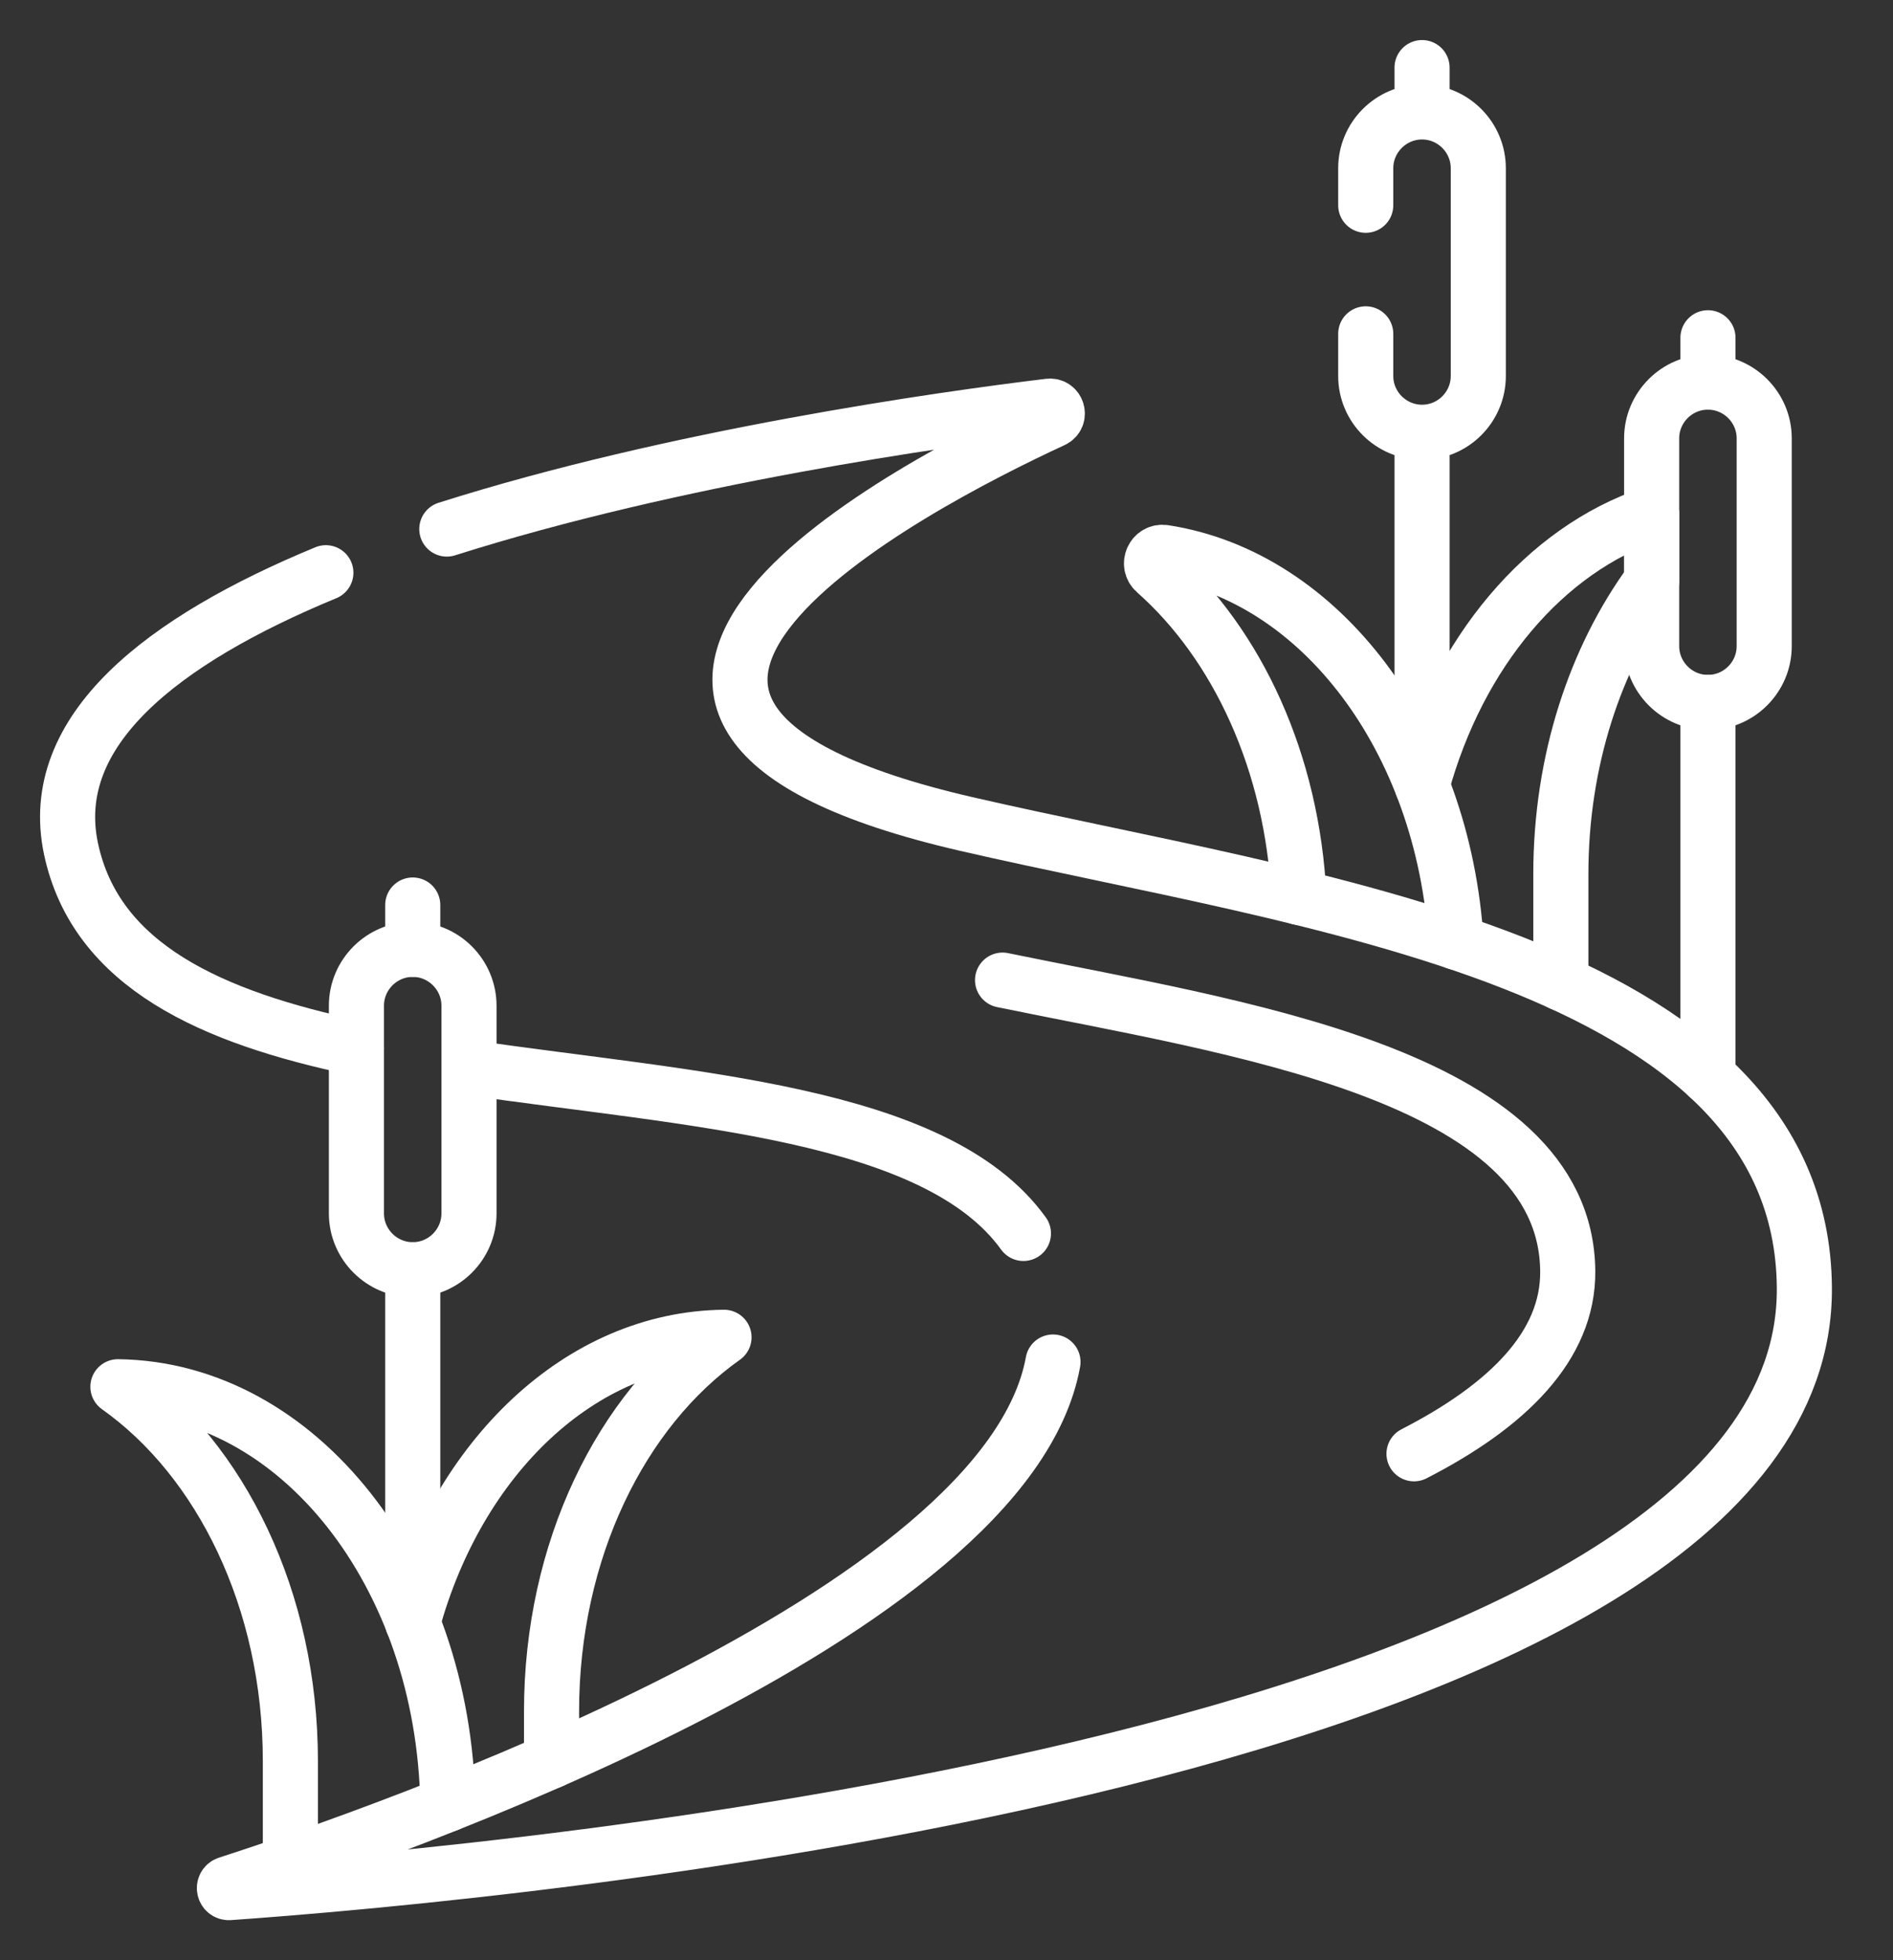 <?xml version="1.0" encoding="UTF-8"?> <svg xmlns="http://www.w3.org/2000/svg" width="28" height="29" viewBox="0 0 28 29" fill="none"><rect x="0" y="0" width="28" height="29" fill="#333333" stroke="none"/><path d="M8.158 26.052L8.158 26.052V25.32C8.158 22.936 9.188 20.86 10.709 19.784C8.58 19.809 6.775 21.565 6.105 24.006" stroke="white" stroke-width="0.815" stroke-miterlimit="10" stroke-linecap="round" stroke-linejoin="round"></path><path d="M6.624 26.693C6.566 23.289 4.407 20.548 1.744 20.516C3.264 21.593 4.295 23.668 4.295 26.053V27.559M21.034 1V1.656M21.034 1.656C21.492 1.656 21.866 2.031 21.866 2.489V5.563C21.866 6.021 21.492 6.395 21.034 6.395M21.034 1.656C20.576 1.656 20.201 2.031 20.201 2.489V3.037M21.034 6.395V11.617M21.034 6.395C20.576 6.395 20.201 6.021 20.201 5.563V4.939M23.087 14.544V12.931C23.087 11.253 23.598 9.728 24.43 8.596V7.603C22.845 8.136 21.573 9.654 21.034 11.617M25.263 5.653V4.997M25.263 15.924V10.392" stroke="white" stroke-width="0.815" stroke-miterlimit="10" stroke-linecap="round" stroke-linejoin="round"></path><path d="M21.538 13.939C21.352 10.939 19.532 8.529 17.22 8.173C17.058 8.148 16.966 8.35 17.089 8.458C18.3 9.529 19.118 11.277 19.213 13.275M6.937 15.793C10.202 16.271 13.841 16.448 15.138 18.248M4.82 8.473C2.409 9.47 0.679 10.805 1.05 12.556C1.418 14.292 3.137 15.055 5.272 15.504" stroke="white" stroke-width="0.815" stroke-miterlimit="10" stroke-linecap="round" stroke-linejoin="round"></path><path d="M15.575 20.15C14.891 23.918 5.685 27.12 3.366 27.87C3.291 27.894 3.312 28.005 3.39 28C7.301 27.725 26.741 26.009 26.689 19.051C26.653 14.199 19.296 13.345 14.291 12.19C7.09 10.529 13.431 7.207 15.576 6.215C15.688 6.163 15.64 5.994 15.517 6.009C13.937 6.201 9.99 6.754 6.609 7.827M6.105 18.785V24.005M6.105 13.389V14.045" stroke="white" stroke-width="0.815" stroke-miterlimit="10" stroke-linecap="round" stroke-linejoin="round"></path><path d="M20.915 21.508C22.297 20.799 23.198 19.913 23.189 18.807C23.164 15.878 18.204 15.197 14.829 14.5M25.262 10.392C24.805 10.392 24.43 10.017 24.43 9.559V6.485C24.43 6.027 24.805 5.653 25.262 5.653C25.72 5.653 26.095 6.027 26.095 6.485V9.559C26.095 10.017 25.721 10.392 25.262 10.392ZM6.105 18.785C5.647 18.785 5.272 18.41 5.272 17.952V14.878C5.272 14.42 5.647 14.045 6.105 14.045C6.562 14.045 6.937 14.42 6.937 14.878V17.952C6.937 18.41 6.562 18.785 6.105 18.785Z" stroke="white" stroke-width="0.815" stroke-miterlimit="10" stroke-linecap="round" stroke-linejoin="round"></path></svg> 